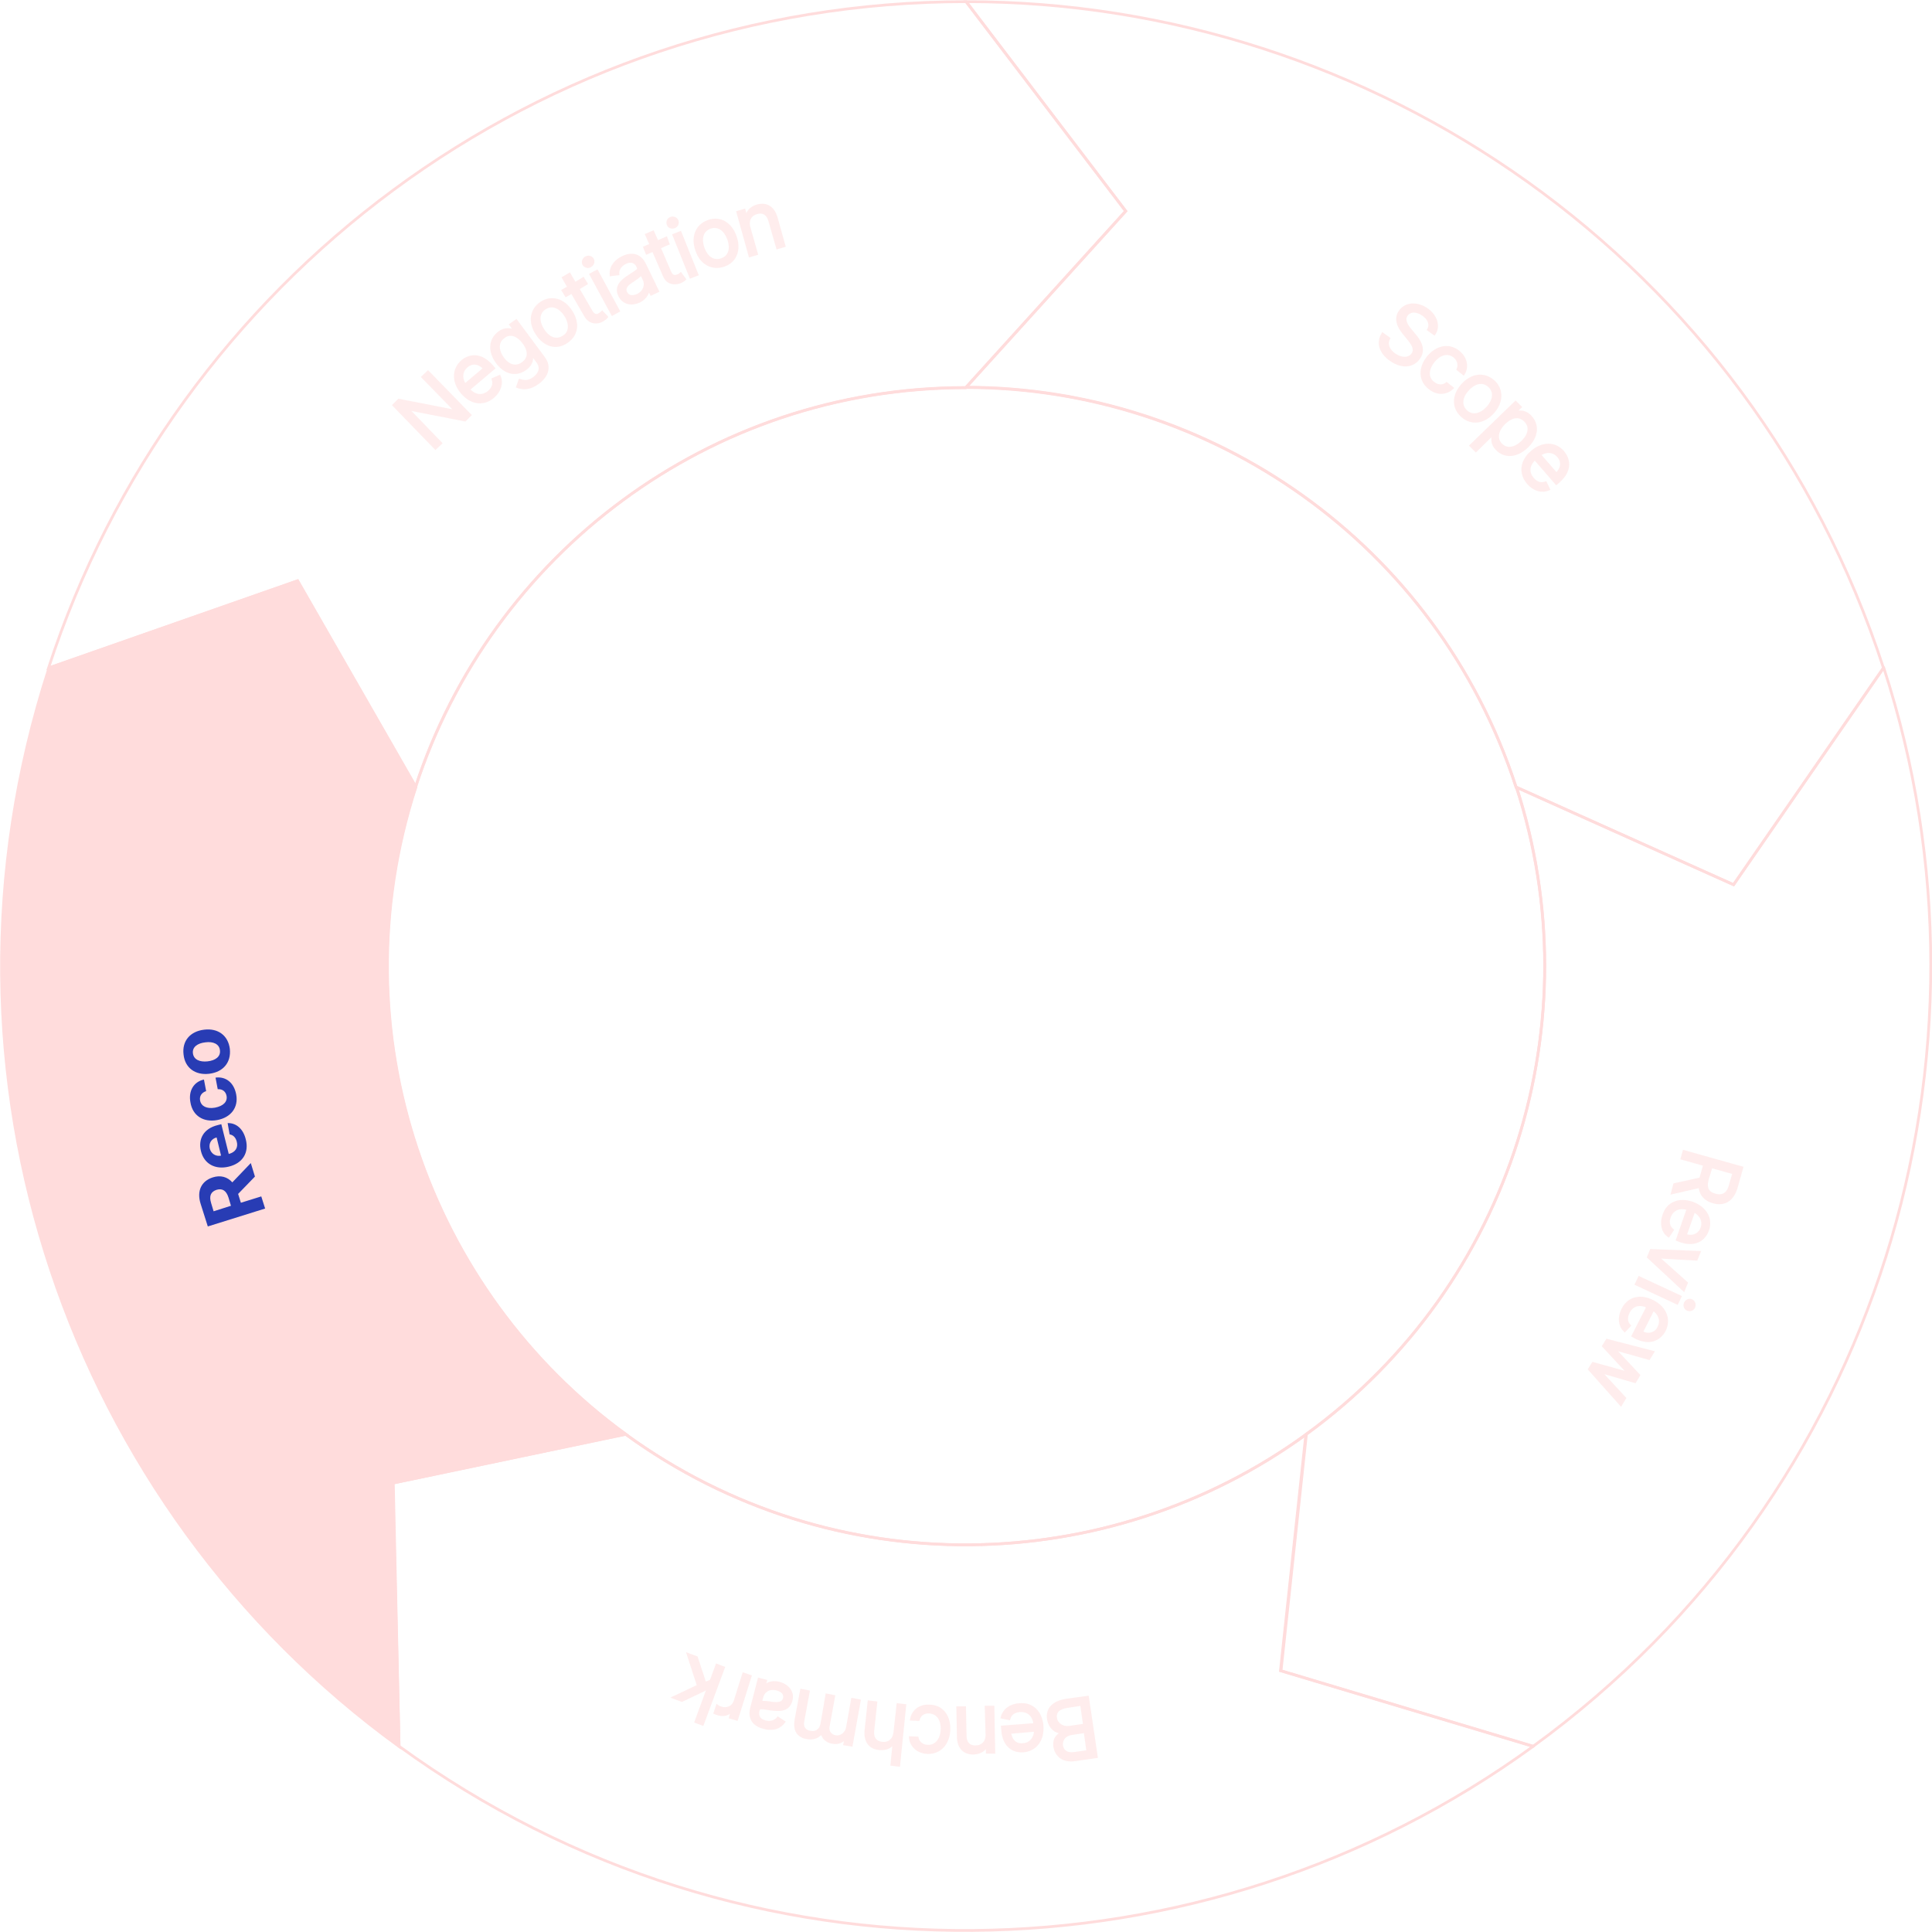 <?xml version="1.0" encoding="utf-8"?>
<!-- Generator: Adobe Illustrator 26.3.1, SVG Export Plug-In . SVG Version: 6.00 Build 0)  -->
<svg version="1.1" id="Layer_1" xmlns="http://www.w3.org/2000/svg" xmlns:xlink="http://www.w3.org/1999/xlink" x="0px" y="0px"
	 viewBox="0 0 701 701" style="enable-background:new 0 0 701 701;" xml:space="preserve">
<style type="text/css">
	.st0{fill:none;stroke:#FFDCDC;stroke-miterlimit:10;}
	.st1{fill:#FFDCDC;stroke:#FFDCDC;stroke-miterlimit:10;}
	.st2{fill:#283CB4;}
	.st3{opacity:0.5;}
</style>
<path class="st0" d="M227,520.4L227,520.4c75.5,54.8,175.3,52.1,246.9,0.1l0-0.1c75.5-54.8,103.7-150.5,76.3-234.7l-0.1,0
	c-28.8-88.7-111.1-145.1-199.6-145.1l-0.1,0.1c-93.3,0-172.4,60.8-199.7,145l0,0.1C122,374.4,155.4,468.4,227,520.4z"/>
<path class="st0" d="M550.3,285.7c27.3,84.2-0.9,179.9-76.3,234.7l0,0.1l-9.2,85.7l91.5,27.4l0,0c125.8-91.4,172.8-251,127.2-391.3
	l-0.1,0L629,321L550.3,285.7z"/>
<path class="st0" d="M350.5,0.6l57.9,76l-57.9,63.9c88.5,0,170.8,56.4,199.6,145.1l0.1,0L629,321l54.4-78.6l0,0
	C635.3,94.5,498.1,0.5,350.5,0.6L350.5,0.6z"/>
<path class="st0" d="M17.6,242.4L17.6,242.4l90.3-31.6l42.9,74.8c27.4-84.2,106.4-145,199.7-145l0.1-0.1l57.9-63.9l-57.9-76l0,0
	C195,0.6,63.2,102,17.6,242.4z"/>
<path class="st0" d="M144.8,633.6L144.8,633.6c125.8,91.4,292.1,86.8,411.4,0.1l-0.1-0.1l-91.5-27.4l9.2-85.7
	c-71.6,52-171.3,54.8-246.8-0.1l-0.1,0l-84.4,17.7L144.8,633.6z"/>
<path class="st1" d="M144.8,633.7L144.8,633.7l-2.1-95.6l84.4-17.7c-71.6-52-105-146-76.2-234.8l0-0.1l-42.9-74.8l-90.2,31.6l0,0
	C-30.3,390.3,25.4,547,144.8,633.7z"/>
<g>
	<path class="st2" d="M75.4,445l-2.6-8.2c-1.5-4.7,0.3-8.3,4.4-9.6c2.8-0.9,5.3-0.2,7.1,1.8l6.7-7l1.5,4.9l-6.1,6.3l1,3.2l7.4-2.3
		l1.4,4.4L75.4,445z M82.9,434.5c-0.8-2.5-2.2-3.4-4.3-2.8c-2.1,0.7-2.8,2.2-2,4.8l0.9,3l6.3-2L82.9,434.5z"/>
	<path class="st2" d="M83,423.3c-4.9,1.2-9-1-10.1-5.7c-1-4.2,0.8-8.1,6.2-9.4l1.2-0.3l2.7,10.8l0,0c2.4-0.6,3.5-2.3,2.9-4.5
		c-0.4-1.5-1.3-2.4-2.6-2.6l-0.7-4.1c3.1-0.1,5.7,2.1,6.6,6C90.4,418.3,88,422.1,83,423.3z M78.6,412.7c-1.9,0.5-2.9,2.1-2.5,4
		c0.5,2,2.3,3,4.1,2.6L78.6,412.7z"/>
	<path class="st2" d="M78.8,406.4c-4.9,0.9-8.9-1.5-9.7-6.4c-0.8-4.2,1.2-7.5,4.9-8.3l0.8,4.2c-1.6,0.5-2.5,1.8-2.2,3.4
		c0.4,2.1,2.4,3.1,5.4,2.6c3.1-0.6,4.6-2.2,4.2-4.3c-0.3-1.5-1.4-2.5-3.2-2.4l-0.8-4.2c3.7-0.5,6.7,1.8,7.5,6.1
		C86.6,401.9,83.7,405.5,78.8,406.4z"/>
	<path class="st2" d="M75.9,389.6c-5,0.6-8.8-2.1-9.3-7c-0.6-4.9,2.4-8.4,7.5-9c5-0.6,8.7,2.1,9.3,7C83.9,385.6,80.9,389,75.9,389.6
		z M74.5,378.2c-2.8,0.3-4.8,1.7-4.5,4c0.3,2.3,2.5,3.2,5.3,2.9s4.8-1.7,4.5-4C79.6,378.8,77.3,377.8,74.5,378.2z"/>
</g>
<g class="st3">
	<path class="st1" d="M516.3,114.1c-2.4-1.7-4.8-1.5-6,0.2c-1.3,1.9,0.3,4.1,1.4,5.4l1.5,1.8c1.5,1.8,4,5.1,1.6,8.4
		c-2,2.9-5.9,3.6-10.1,0.7c-3.9-2.7-4.9-6.3-3-9.4l2.2,1.6c-1.2,2.2,0,4.4,2.1,5.9c2.5,1.7,5.3,1.7,6.6-0.2c1.2-1.8,0-3.6-1.5-5.5
		l-1.8-2.2c-2.2-2.7-3-5.4-1.3-7.8c2.1-3,6.2-3.1,9.6-0.8c3.5,2.4,4.6,6.2,2.8,8.9l-2.1-1.5C519.4,117.7,518.5,115.6,516.3,114.1z"
		/>
	<path class="st1" d="M518.1,129.7c3.1-3.9,7.6-4.8,11-2.1c2.7,2.1,3.5,5.4,1.9,8l-2-1.6c0.6-1.4,0.4-3.3-1.3-4.7
		c-2.3-1.8-5.3-1.1-7.6,1.8c-2.4,3-2.4,6.1,0,7.9c1.5,1.2,3.4,1.3,4.8,0.2l2,1.6c-2.1,2-5.4,2.3-8.2,0
		C515.1,138,515.1,133.5,518.1,129.7z"/>
	<path class="st1" d="M530.6,139.7c3.4-3.8,7.9-4.3,11.2-1.4s3.3,7.5-0.1,11.3c-3.4,3.8-7.9,4.3-11.2,1.3S527.2,143.5,530.6,139.7z
		 M539.8,147.9c2.2-2.4,3-5.7,0.5-7.9s-5.6-1.1-7.8,1.4c-2.2,2.4-3,5.6-0.5,7.9C534.5,151.5,537.6,150.3,539.8,147.9z"/>
	<path class="st1" d="M549.9,146l1.7,1.7l-1.9,1.8l0.2,0.2c1-0.2,3.1-0.9,5.3,1.4c2.9,2.9,2.6,7.3-1.1,10.9c-3.7,3.6-8.1,3.9-10.9,1
		c-2.2-2.2-1.6-4.4-1.3-5.4l-0.2-0.2l-6.2,6.1l-1.8-1.8L549.9,146z M544.6,161.3c2.2,2.2,5.3,1.5,7.8-1c2.5-2.4,3.3-5.4,1-7.7
		c-2.2-2.2-5.1-1.6-7.7,1C543.2,156.1,542.5,159.1,544.6,161.3z"/>
	<path class="st1" d="M555.8,164c3.8-3.3,8.4-3.4,11.3,0c2.2,2.6,3,6.7-1.6,10.7l-0.8,0.7l-7.8-9c-2.6,2.4-2.7,5.2-0.7,7.4
		c1.3,1.5,2.9,2,4.6,1.4l1.1,2.3c-2.4,1-5.2,0.3-7.4-2.2C551.4,171.7,552,167.3,555.8,164z M564.7,172c2.1-1.8,2.5-4.5,0.7-6.5
		c-1.9-2.2-4.8-2-6.8-0.5L564.7,172z"/>
</g>
<g class="st3">
	<path class="st1" d="M632,423.7l-2,7.1c-1.4,4.9-4.7,6.4-8.4,5.3c-2.8-0.8-4.6-2.6-4.8-5.6l-10,2.3l0.8-3l9.5-2.1
		c0-0.2,0.1-0.4,0.1-0.5l1.3-4.6l-8.2-2.3l0.7-2.5L632,423.7z M619.5,427.8c-0.9,3.4,0.2,5.1,2.8,5.8c2.5,0.7,4.6-0.1,5.5-3.5
		l1.3-4.5l-8.2-2.3L619.5,427.8z"/>
	<path class="st1" d="M614,436.5c4.7,1.7,7.1,5.6,5.6,9.8c-1.1,3.2-4.3,5.9-10,3.9l-1-0.4l3.9-11.2c-3.3-1-5.8,0.2-6.8,3
		c-0.7,1.9-0.3,3.5,1.1,4.7l-1.4,2.1c-2.1-1.5-2.8-4.4-1.7-7.5C605.1,436.5,609.3,434.9,614,436.5z M611.5,448.2
		c2.6,0.9,5.1-0.1,6-2.6c1-2.7-0.6-5.2-2.9-6.2L611.5,448.2z"/>
	<path class="st1" d="M598.1,456.1l1-2.4l17.4,0.7l-1,2.5l-13.8-0.8l-0.1,0.2l10.3,9.2l-1,2.5L598.1,456.1z"/>
	<path class="st1" d="M609.6,470.5l-1.1,2.3l-14.8-6.9l1.1-2.3L609.6,470.5z M613.8,471.9c0.8,0.4,1.2,1.5,0.8,2.3
		c-0.4,0.9-1.4,1.3-2.3,0.9s-1.2-1.5-0.8-2.3C612,471.9,613,471.5,613.8,471.9z"/>
	<path class="st1" d="M599.7,472.2c4.5,2.3,6.2,6.5,4.2,10.5c-1.6,3-5.1,5.3-10.5,2.5l-0.9-0.5l5.4-10.6c-3.2-1.5-5.8-0.6-7.1,2.1
		c-0.9,1.8-0.8,3.5,0.4,4.8l-1.7,1.8c-1.8-1.8-2.2-4.7-0.7-7.7C590.9,470.9,595.3,469.9,599.7,472.2z M595.6,483.4
		c2.5,1.3,5.1,0.7,6.3-1.8c1.3-2.6,0.1-5.2-2.1-6.5L595.6,483.4z"/>
	<path class="st1" d="M599.7,490.6l-1.4,2.3l-12.5-3.5l-0.1,0.1l8.9,9.5l-1.4,2.3l-12.4-3.6l-0.1,0.1l8.8,9.5l-1.4,2.3l-11.4-12.8
		l1.3-2.1l12.6,3.5l0.1-0.2l-8.9-9.6l1.3-2.1L599.7,490.6z"/>
</g>
<g class="st3">
	<path class="st1" d="M397.8,637.4l-7.6,1.1c-4.5,0.7-7-1.6-7.5-4.8c-0.4-2.8,1.1-4.2,2.8-5l0-0.2c-2,0.2-4.6-1.4-5.1-4.8
		c-0.5-3.2,1.3-6,6.4-6.8l7.8-1.1L397.8,637.4z M387.2,619.2c-3.4,0.5-4.5,2.2-4.2,4.1c0.3,2.2,2.4,3.8,5.2,3.4l5.3-0.8l-1.1-7.5
		L387.2,619.2z M388.9,629c-2.4,0.3-4,2.1-3.7,4.4c0.3,1.9,1.8,3.2,4.6,2.8l4.9-0.7l-1-7.2L388.9,629z"/>
	<path class="st1" d="M378.1,626.2c0.4,5-2.3,8.7-6.7,9.1c-3.4,0.3-7.2-1.5-7.6-7.6l-0.1-1.1l11.8-0.9c-0.4-3.5-2.6-5.2-5.5-5
		c-2,0.2-3.4,1.1-3.9,2.9l-2.5-0.5c0.6-2.5,2.9-4.4,6.2-4.6C374.5,618,377.7,621.2,378.1,626.2z M366.4,628.6
		c0.2,2.8,2.1,4.7,4.8,4.4c2.9-0.2,4.5-2.6,4.5-5.2L366.4,628.6z"/>
	<path class="st1" d="M357.8,619.4l2.5,0l0.3,16.4l-2.4,0l0-2.6l-0.2,0c-0.7,1.7-2.3,2.8-4.7,2.9c-3.3,0.1-5.6-1.9-5.6-6.1
		l-0.2-10.4l2.5,0l0.2,10.2c0,2.6,1.5,4.1,3.8,4c2.4,0,4.2-1.7,4.1-4.5L357.8,619.4z"/>
	<path class="st1" d="M344.3,627.7c-0.2,5-3.3,8.3-7.7,8.2c-3.4-0.1-6-2.3-6.3-5.4l2.5,0.1c0.3,1.5,1.6,2.9,3.8,3
		c2.9,0.1,5-2.2,5.2-5.9c0.2-3.8-1.6-6.3-4.6-6.5c-2-0.1-3.5,0.9-4,2.7l-2.5-0.1c0.5-2.9,3-5,6.6-4.8
		C341.9,619.1,344.5,622.8,344.3,627.7z"/>
	<path class="st1" d="M325.8,618.5l2.5,0.3l-2.2,21.7l-2.5-0.3l0.8-8l-0.2,0c-0.9,1.6-2.5,2.5-5.1,2.3c-3.3-0.3-5.3-2.5-4.9-6.7
		l1.1-10.3l2.5,0.3l-1.1,10.2c-0.3,2.6,1,4.2,3.3,4.5c2.5,0.3,4.4-1.2,4.7-4L325.8,618.5z"/>
	<path class="st1" d="M308.9,633.2l-2.4-0.4l0.5-2.5l-0.2,0c-1,1.6-2.7,2.3-4.8,1.9c-2.1-0.4-3.3-1.6-3.8-3.5l-0.2,0
		c-1.1,1.5-3,2.3-5.3,1.8c-2.9-0.5-4.6-2.6-3.9-6.4l2-10.8l2.5,0.5l-2,10.8c-0.4,2.4,0.9,3.6,2.7,3.9c2.3,0.4,3.8-0.9,4.2-3L300,615
		l2.5,0.5l-2,11c-0.3,1.8,0.8,3.3,2.6,3.6c1.9,0.4,4-1,4.4-3.4l1.8-10.1l2.5,0.5L308.9,633.2z"/>
	<path class="st1" d="M287,617.1c-1,3.6-4.3,3.4-7.4,3c-3-0.4-4.1-0.8-4.5,0.4l0,0.1c-0.5,2,0.3,3.5,2.5,4.1
		c2.3,0.6,3.9-0.3,4.7-1.3l2.1,1.4c-2,2.6-4.9,2.7-7.3,2c-2-0.5-5.7-2.1-4.4-7.1l2.7-10.4l2.4,0.6l-0.6,2.1l0.1,0
		c0.8-0.9,2.6-2,5.4-1.3C285.9,611.6,287.9,614,287,617.1z M276.5,615.6l-0.6,2.2c0.5-0.4,3.4,0,4.4,0.2c2,0.2,3.8,0.1,4.3-1.7
		c0.4-1.7-0.7-2.9-2.7-3.4C279.1,612.1,277,613.6,276.5,615.6z"/>
	<path class="st1" d="M267.3,623.8l-2.3-0.7l0.7-2.4l-0.2-0.1c-1.1,1.4-3,1.9-4.9,1.3c-0.4-0.1-1-0.3-1.2-0.4l0.8-2.4
		c0.1,0.1,0.8,0.4,1.4,0.6c2.3,0.7,4.4-0.3,5.1-2.4l3.1-9.9l2.4,0.8L267.3,623.8z"/>
	<path class="st1" d="M254.9,625.6l-2.4-0.9l4.4-12l-0.3-0.1l-9.2,4.4l-2.9-1.1l8.9-4.2l-3.7-11.4l3,1.1l3.1,9.4l2.2-0.9l2.1-5.7
		l2.4,0.9L254.9,625.6z"/>
</g>
<g class="st3">
	<path class="st1" d="M170.5,150.6l-1.8,1.8l-20.5-4l-0.2,0.1l11.9,12.3l-1.9,1.8L142.9,147l1.8-1.8l20.5,4l0.2-0.1l-12-12.3
		l1.9-1.8L170.5,150.6z"/>
	<path class="st1" d="M167.6,142.4c-3.2-3.8-3.2-8.4,0.1-11.3c2.6-2.2,6.7-2.9,10.7,1.7l0.7,0.8l-9.1,7.7c2.3,2.6,5.1,2.8,7.4,0.9
		c1.5-1.3,2.1-2.9,1.5-4.6l2.3-1c1,2.4,0.2,5.2-2.3,7.4C175.3,147,170.9,146.3,167.6,142.4z M175.8,133.7c-1.8-2.1-4.4-2.6-6.5-0.8
		c-2.2,1.9-2.1,4.7-0.6,6.8L175.8,133.7z"/>
	<path class="st1" d="M187.8,140.3l0.8-2.3c1.1,0.3,2.8,1,5.2-0.8c2.1-1.6,2.9-3.7,1.3-5.9l-2-2.7l-0.2,0.1c0.1,1,0.4,3.2-2.2,5.1
		c-3.2,2.4-7.3,1.8-10.3-2.3c-3-4-2.6-8.4,0.7-10.8c2.6-1.9,4.6-0.9,5.5-0.6l0.2-0.2l-1.5-2.1l2-1.4l10,13.5c2.5,3.4,1,6.7-2.1,9
		C192.2,141.1,189.7,141,187.8,140.3z M190,124.3c-2.1-2.8-4.9-3.9-7.3-2c-2.6,1.9-2.2,5-0.3,7.7c2,2.7,4.7,3.7,7.3,1.8
		C192.2,130,192.2,127.2,190,124.3z"/>
	<path class="st1" d="M194.8,121.1c-2.8-4.3-2.1-8.7,1.6-11.2c3.7-2.4,8.1-1.2,10.8,3.1c2.8,4.3,2.1,8.7-1.7,11.1
		C201.9,126.6,197.6,125.4,194.8,121.1z M205.2,114.4c-1.8-2.8-4.7-4.4-7.5-2.6c-2.8,1.8-2.5,5.1-0.7,7.9c1.8,2.8,4.6,4.4,7.5,2.5
		C207.2,120.5,207,117.2,205.2,114.4z"/>
	<path class="st1" d="M212.7,102.9l-3,1.8l4.8,8.3c1.1,1.8,2.2,1.6,3.1,1c0.5-0.3,0.7-0.5,0.9-0.7l1.6,1.7c-0.2,0.3-0.7,0.7-1.5,1.2
		c-1.8,1.1-4.5,1-6-1.4l-5.1-8.8l-2.1,1.2l-1.1-1.8l2.1-1.2l-2-3.4l2.2-1.3l2,3.4l3-1.8L212.7,102.9z"/>
	<path class="st1" d="M211.8,95.9c-0.4-0.8-0.1-1.9,0.8-2.4c0.9-0.5,1.9-0.2,2.4,0.6c0.4,0.8,0.1,1.9-0.8,2.4
		C213.4,97,212.3,96.7,211.8,95.9z M214.4,99.6l2.2-1.2l7.8,14.4l-2.2,1.2L214.4,99.6z"/>
	<path class="st1" d="M224.8,107.2c-1.6-3.4,1-5.4,3.6-7.1c2.5-1.7,3.7-2.1,3.1-3.2l0-0.1c-0.9-1.9-2.5-2.5-4.6-1.5
		c-2.2,1.1-2.8,2.8-2.7,4.1l-2.5,0.3c-0.2-3.2,2-5.2,4.2-6.3c1.9-0.9,5.7-2.1,8,2.5l4.7,9.7l-2.3,1.1l-1-2l-0.1,0.1
		c0,1.2-0.7,3.2-3.2,4.5C229.2,110.6,226.2,110.1,224.8,107.2z M233.7,101.4l-1-2.1c-0.2,0.6-2.6,2.2-3.5,2.8
		c-1.7,1.1-3,2.4-2.1,4.1c0.8,1.6,2.5,1.7,4.3,0.9C234,105.8,234.6,103.2,233.7,101.4z"/>
	<path class="st1" d="M242.4,88.4l-3.2,1.4l3.8,8.8c0.8,2,2,1.8,3,1.4c0.5-0.2,0.8-0.4,1-0.6l1.4,1.9c-0.3,0.3-0.7,0.6-1.6,1
		c-2,0.8-4.6,0.5-5.7-2.1l-4.1-9.4l-2.3,1l-0.8-2l2.3-1l-1.6-3.6l2.3-1l1.6,3.6l3.2-1.4L242.4,88.4z"/>
	<path class="st1" d="M242.4,81.4c-0.3-0.9,0.1-1.9,1-2.2c0.9-0.4,1.9,0.1,2.3,0.9c0.3,0.9-0.1,1.9-1,2.2
		C243.7,82.7,242.7,82.3,242.4,81.4z M244.5,85.3l2.3-0.9l6.1,15.2l-2.3,0.9L244.5,85.3z"/>
	<path class="st1" d="M252.8,90.8c-1.7-4.8,0-9,4.2-10.5c4.2-1.5,8.1,0.7,9.8,5.6c1.7,4.8,0,9-4.2,10.4S254.4,95.6,252.8,90.8z
		 M264.4,86.8c-1.1-3.1-3.5-5.4-6.7-4.3c-3.2,1.1-3.7,4.4-2.6,7.5c1.1,3.1,3.5,5.3,6.7,4.2C265,93.1,265.5,89.9,264.4,86.8z"/>
	<path class="st1" d="M274.5,92.1l-2.4,0.7L267.7,77l2.3-0.7l0.7,2.5l0.2-0.1c0.3-1.8,1.5-3.3,3.8-4c3.2-0.9,5.9,0.4,7,4.5l2.8,10
		l-2.4,0.7l-2.8-9.8c-0.7-2.5-2.5-3.6-4.7-2.9c-2.3,0.6-3.6,2.7-2.8,5.4L274.5,92.1z"/>
</g>
</svg>
